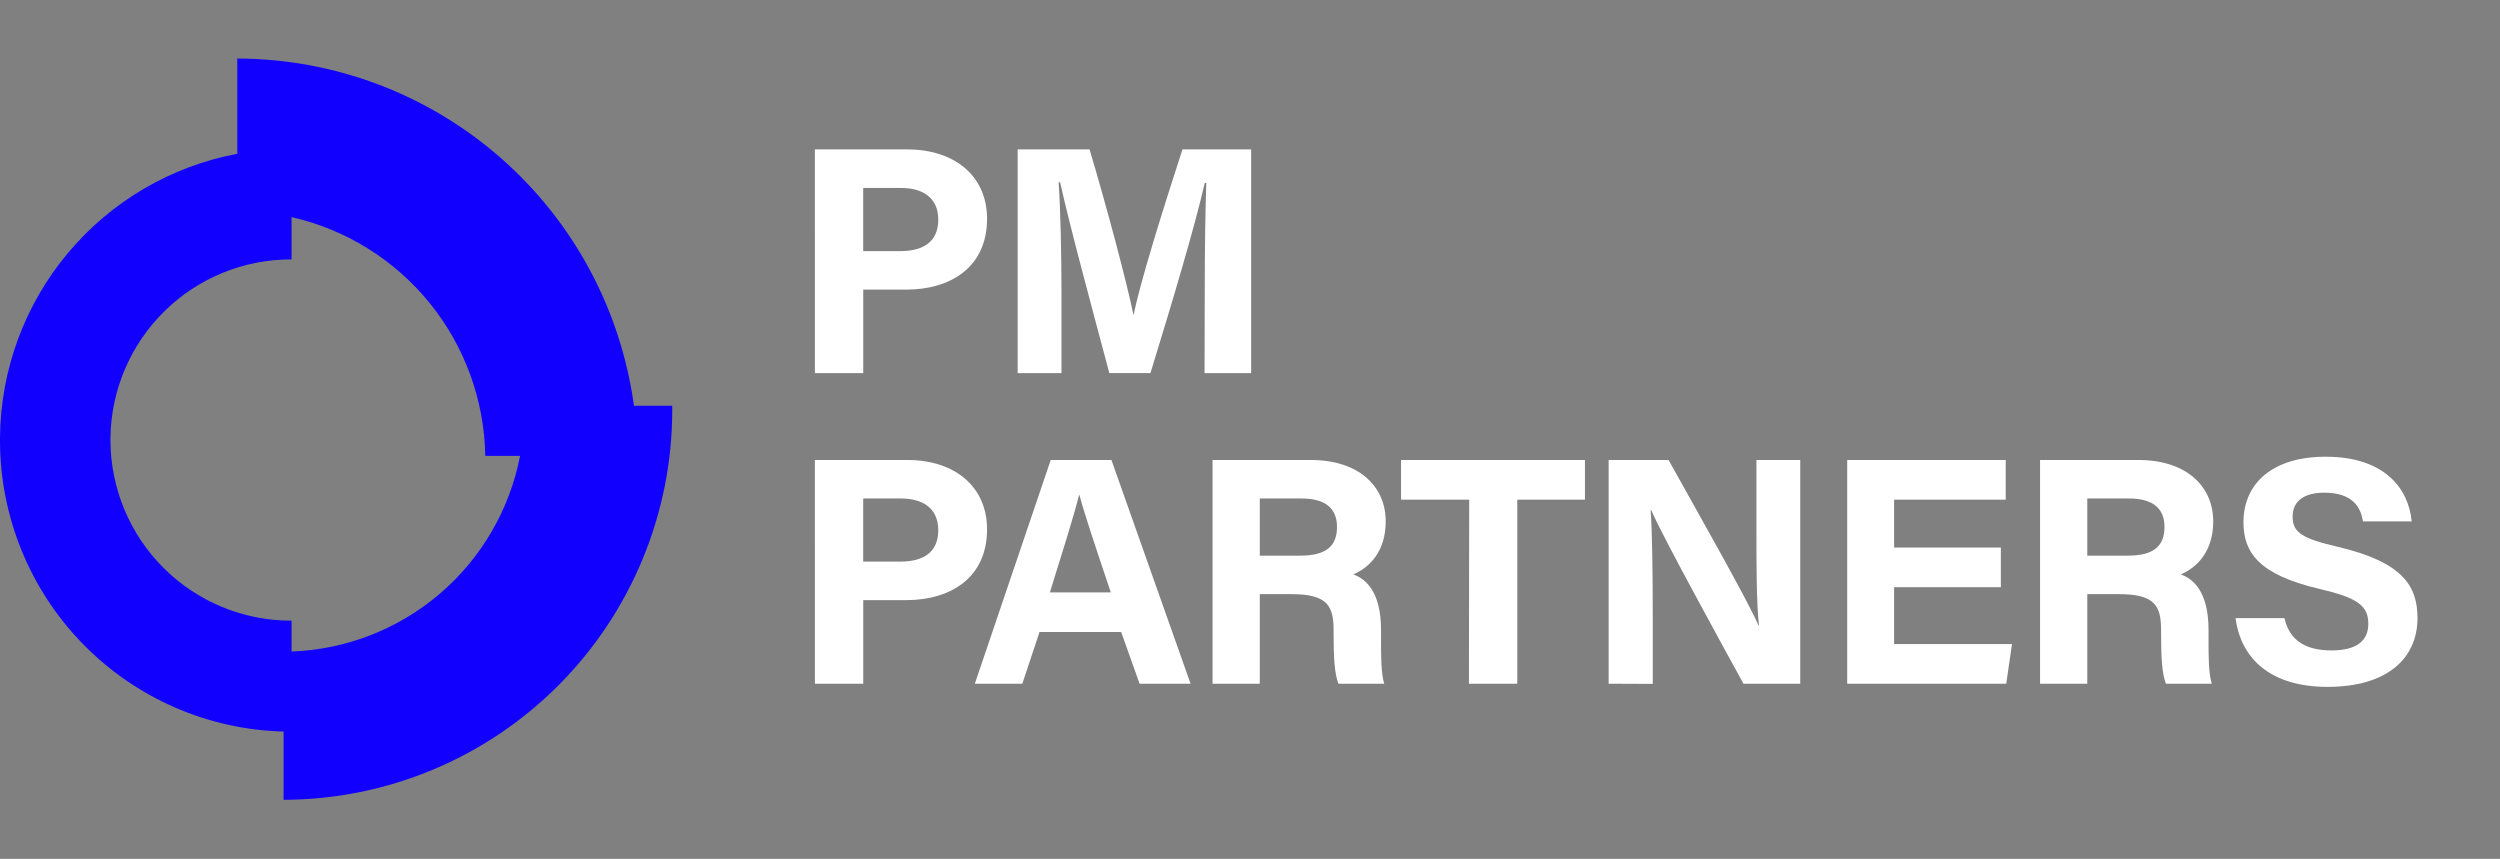 <svg width="163" height="56" viewBox="0 0 163 56" fill="none" xmlns="http://www.w3.org/2000/svg">
<rect x="0" y="0" width="163" height="56" fill="#808080" stroke="none"/>
<path d="M53.129 9.742H59.16C62.255 9.742 64.356 11.486 64.356 14.26C64.356 17.437 61.959 18.883 59.084 18.883H56.284V24.329H53.132L53.129 9.742ZM56.281 16.373H58.687C60.144 16.373 61.175 15.81 61.175 14.32C61.175 12.83 60.087 12.255 58.75 12.255H56.281V16.373Z" fill="white"/>
<path d="M78.55 18.857C78.55 16.369 78.588 13.58 78.651 11.931H78.55C77.867 14.908 76.41 19.766 75.01 24.322H72.328C71.265 20.331 69.761 14.79 69.119 11.883H69.021C69.145 13.596 69.208 16.598 69.208 19.099V24.329H66.352V9.742H71.04C72.176 13.554 73.449 18.336 73.896 20.509H73.922C74.277 18.603 75.877 13.481 77.096 9.742H81.575V24.329H78.537L78.55 18.857Z" fill="white"/>
<path d="M53.129 29.991H59.16C62.255 29.991 64.356 31.735 64.356 34.509C64.356 37.686 61.959 39.129 59.084 39.129H56.284V44.578H53.132L53.129 29.991ZM56.281 36.618H58.687C60.144 36.618 61.175 36.059 61.175 34.569C61.175 33.079 60.087 32.501 58.75 32.501H56.281V36.618Z" fill="white"/>
<path d="M67.777 41.206L66.656 44.578H63.559L68.507 29.991H72.465L77.626 44.578H74.3L73.1 41.206H67.777ZM72.424 38.623C71.389 35.544 70.729 33.578 70.377 32.269H70.358C69.996 33.708 69.269 35.996 68.453 38.623H72.424Z" fill="white"/>
<path d="M82.138 38.738V44.578H79.059V29.991H85.461C88.635 29.991 90.349 31.741 90.349 33.994C90.349 35.954 89.286 37.012 88.232 37.448C88.956 37.715 90.044 38.465 90.044 41.076V41.797C90.044 42.776 90.044 43.895 90.251 44.578H87.267C87.01 43.942 86.95 42.852 86.95 41.302V41.089C86.95 39.5 86.546 38.738 84.198 38.738H82.138ZM82.138 36.228H84.778C86.505 36.228 87.172 35.573 87.172 34.353C87.172 33.133 86.397 32.501 84.855 32.501H82.138V36.228Z" fill="white"/>
<path d="M95.791 32.577H91.348V29.991H103.339V32.577H98.927V44.578H95.775L95.791 32.577Z" fill="white"/>
<path d="M104.883 44.578V29.991H108.79C110.609 33.266 113.973 39.173 114.643 40.762H114.681C114.519 39.24 114.519 36.707 114.519 34.315V29.991H117.376V44.578H113.672C112.107 41.718 108.381 34.941 107.657 33.257H107.619C107.724 34.528 107.759 37.527 107.759 40.142V44.59L104.883 44.578Z" fill="white"/>
<path d="M130.455 38.286H123.494V41.991H131.182L130.807 44.578H120.438V29.991H130.772V32.577H123.494V35.7H130.455V38.286Z" fill="white"/>
<path d="M136.091 38.738V44.578H133.012V29.991H139.417C142.591 29.991 144.302 31.741 144.302 33.994C144.302 35.954 143.239 37.012 142.185 37.448C142.909 37.715 143.997 38.465 143.997 41.076V41.797C143.997 42.776 143.997 43.895 144.207 44.578H141.22C140.963 43.942 140.903 42.852 140.903 41.302V41.089C140.903 39.5 140.499 38.738 138.151 38.738H136.091ZM136.091 36.228H138.735C140.458 36.228 141.125 35.573 141.125 34.353C141.125 33.133 140.35 32.501 138.808 32.501H136.091V36.228Z" fill="white"/>
<path d="M148.945 40.301C149.278 41.766 150.329 42.407 152.014 42.407C153.699 42.407 154.414 41.743 154.414 40.676C154.414 39.488 153.712 38.973 151.22 38.395C147.256 37.46 146.275 36.018 146.275 34.048C146.275 31.506 148.18 29.778 151.624 29.778C155.493 29.778 157.036 31.862 157.242 33.994H154.068C153.915 33.098 153.433 32.123 151.528 32.123C150.259 32.123 149.478 32.65 149.478 33.686C149.478 34.722 150.097 35.112 152.452 35.659C156.69 36.66 157.62 38.236 157.62 40.295C157.62 42.957 155.607 44.784 151.754 44.784C148.056 44.784 146.107 42.96 145.758 40.301H148.945Z" fill="white"/>
<path d="M43.828 26.452H41.333C40.479 20.189 37.39 14.447 32.636 10.286C27.883 6.126 21.785 3.828 15.471 3.817V10.025C11.156 10.837 7.255 13.122 4.434 16.489C1.613 19.857 0.046 24.1 0 28.495V28.711C3.45589e-05 33.664 1.933 38.422 5.387 41.968C8.841 45.516 13.543 47.572 18.489 47.698V52.147C25.215 52.133 31.661 49.449 36.412 44.684C41.163 39.918 43.831 33.461 43.831 26.728C43.831 26.633 43.828 26.544 43.828 26.452ZM19.01 42.478V40.467H18.975C15.857 40.467 12.867 39.229 10.66 37.025C8.453 34.822 7.21 31.831 7.202 28.711C7.202 28.641 7.202 28.574 7.202 28.508C7.251 25.415 8.513 22.466 10.716 20.297C12.918 18.127 15.885 16.912 18.975 16.913H19.01V14.156C22.552 14.961 25.722 16.933 28.012 19.756C30.302 22.578 31.579 26.089 31.64 29.724H33.909C33.231 33.223 31.388 36.388 28.683 38.704C25.977 41.02 22.567 42.35 19.01 42.478Z" fill="#1200FF"/>
</svg>
